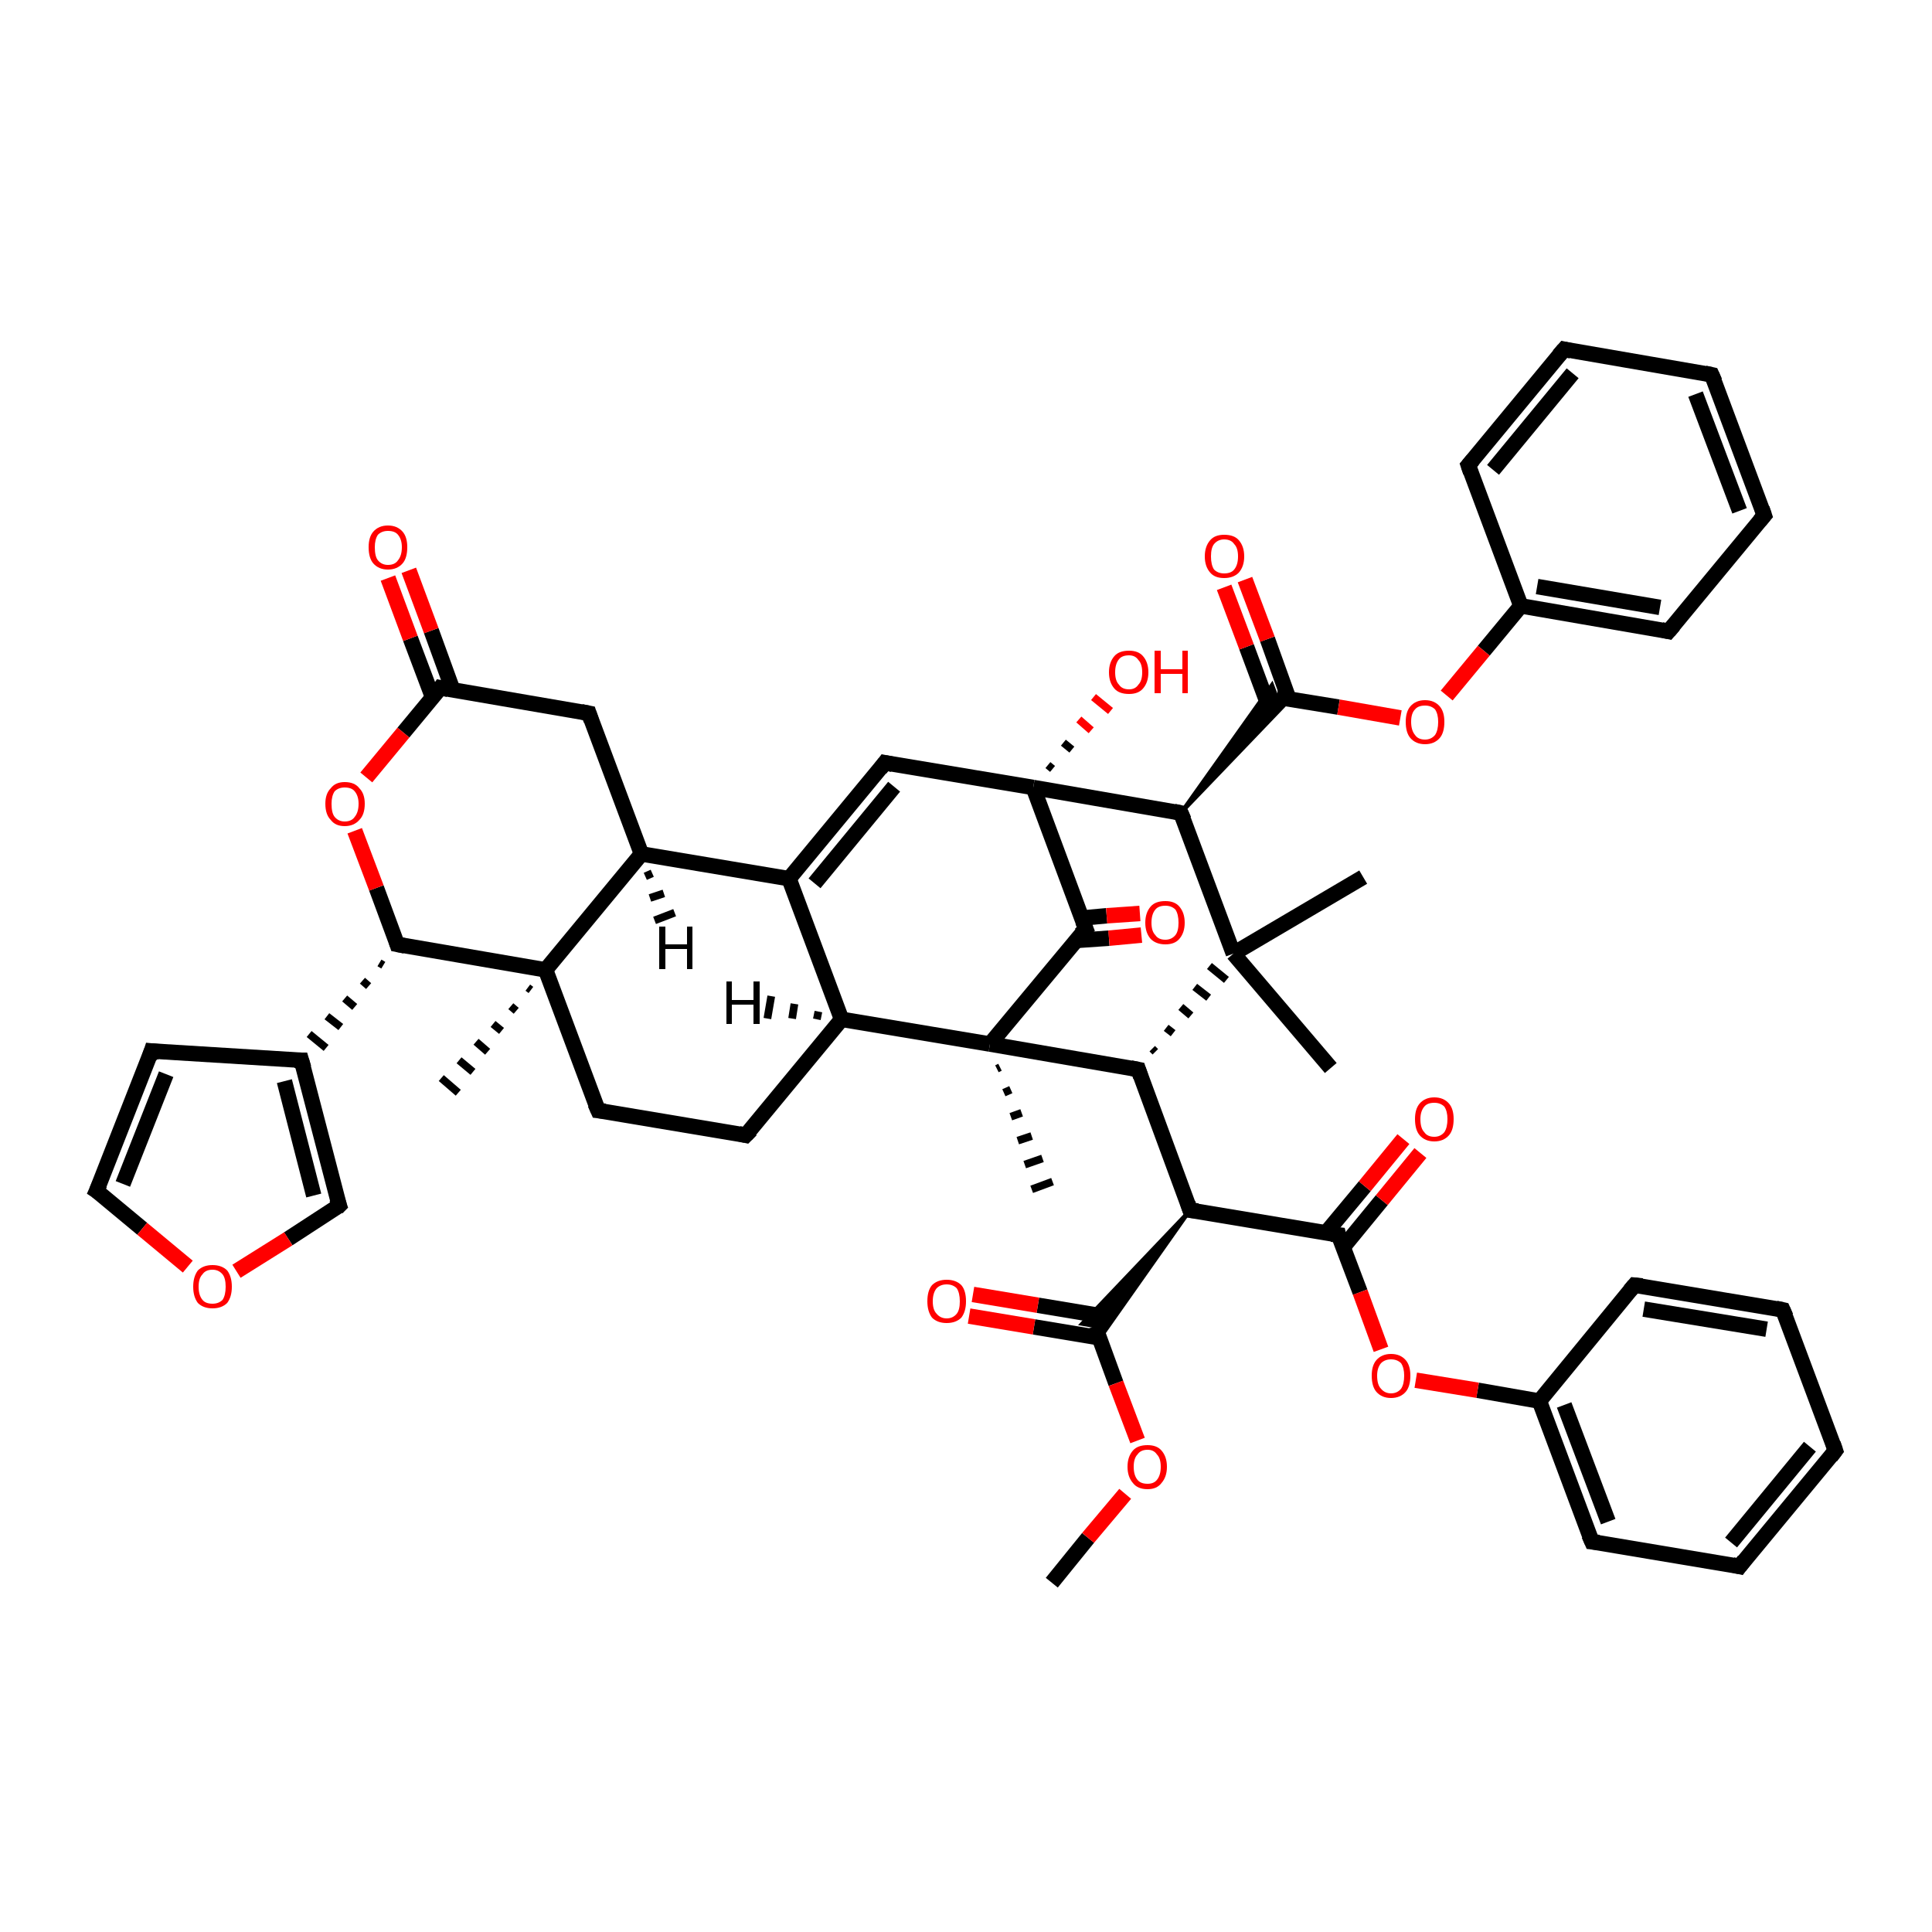 <?xml version='1.0' encoding='iso-8859-1'?>
<svg version='1.1' baseProfile='full'
              xmlns='http://www.w3.org/2000/svg'
                      xmlns:rdkit='http://www.rdkit.org/xml'
                      xmlns:xlink='http://www.w3.org/1999/xlink'
                  xml:space='preserve'
width='250px' height='250px' viewBox='0 0 250 250'>
<!-- END OF HEADER -->
<rect style='opacity:1.0;fill:#FFFFFF;stroke:none' width='250.0' height='250.0' x='0.0' y='0.0'> </rect>
<path class='bond-0 atom-0 atom-37' d='M 172.2,138.2 L 159.6,123.4' style='fill:none;fill-rule:evenodd;stroke:#000000;stroke-width:2.0px;stroke-linecap:butt;stroke-linejoin:miter;stroke-opacity:1' />
<path class='bond-1 atom-1 atom-37' d='M 176.4,113.5 L 159.6,123.4' style='fill:none;fill-rule:evenodd;stroke:#000000;stroke-width:2.0px;stroke-linecap:butt;stroke-linejoin:miter;stroke-opacity:1' />
<path class='bond-2 atom-38 atom-2' d='M 68.7,128.1 L 68.3,127.8' style='fill:none;fill-rule:evenodd;stroke:#000000;stroke-width:1.0px;stroke-linecap:butt;stroke-linejoin:miter;stroke-opacity:1' />
<path class='bond-2 atom-38 atom-2' d='M 66.8,130.8 L 66.1,130.2' style='fill:none;fill-rule:evenodd;stroke:#000000;stroke-width:1.0px;stroke-linecap:butt;stroke-linejoin:miter;stroke-opacity:1' />
<path class='bond-2 atom-38 atom-2' d='M 64.9,133.4 L 63.8,132.5' style='fill:none;fill-rule:evenodd;stroke:#000000;stroke-width:1.0px;stroke-linecap:butt;stroke-linejoin:miter;stroke-opacity:1' />
<path class='bond-2 atom-38 atom-2' d='M 63.1,136.1 L 61.6,134.8' style='fill:none;fill-rule:evenodd;stroke:#000000;stroke-width:1.0px;stroke-linecap:butt;stroke-linejoin:miter;stroke-opacity:1' />
<path class='bond-2 atom-38 atom-2' d='M 61.2,138.7 L 59.4,137.2' style='fill:none;fill-rule:evenodd;stroke:#000000;stroke-width:1.0px;stroke-linecap:butt;stroke-linejoin:miter;stroke-opacity:1' />
<path class='bond-2 atom-38 atom-2' d='M 59.3,141.4 L 57.1,139.5' style='fill:none;fill-rule:evenodd;stroke:#000000;stroke-width:1.0px;stroke-linecap:butt;stroke-linejoin:miter;stroke-opacity:1' />
<path class='bond-3 atom-39 atom-3' d='M 129.4,138.1 L 129.0,138.3' style='fill:none;fill-rule:evenodd;stroke:#000000;stroke-width:1.0px;stroke-linecap:butt;stroke-linejoin:miter;stroke-opacity:1' />
<path class='bond-3 atom-39 atom-3' d='M 130.8,141.0 L 129.9,141.4' style='fill:none;fill-rule:evenodd;stroke:#000000;stroke-width:1.0px;stroke-linecap:butt;stroke-linejoin:miter;stroke-opacity:1' />
<path class='bond-3 atom-39 atom-3' d='M 132.2,144.0 L 130.8,144.5' style='fill:none;fill-rule:evenodd;stroke:#000000;stroke-width:1.0px;stroke-linecap:butt;stroke-linejoin:miter;stroke-opacity:1' />
<path class='bond-3 atom-39 atom-3' d='M 133.5,147.0 L 131.7,147.6' style='fill:none;fill-rule:evenodd;stroke:#000000;stroke-width:1.0px;stroke-linecap:butt;stroke-linejoin:miter;stroke-opacity:1' />
<path class='bond-3 atom-39 atom-3' d='M 134.9,149.9 L 132.6,150.7' style='fill:none;fill-rule:evenodd;stroke:#000000;stroke-width:1.0px;stroke-linecap:butt;stroke-linejoin:miter;stroke-opacity:1' />
<path class='bond-3 atom-39 atom-3' d='M 136.2,152.9 L 133.5,153.9' style='fill:none;fill-rule:evenodd;stroke:#000000;stroke-width:1.0px;stroke-linecap:butt;stroke-linejoin:miter;stroke-opacity:1' />
<path class='bond-4 atom-4 atom-47' d='M 136.1,204.8 L 140.8,199.0' style='fill:none;fill-rule:evenodd;stroke:#000000;stroke-width:2.0px;stroke-linecap:butt;stroke-linejoin:miter;stroke-opacity:1' />
<path class='bond-4 atom-4 atom-47' d='M 140.8,199.0 L 145.6,193.3' style='fill:none;fill-rule:evenodd;stroke:#FF0000;stroke-width:2.0px;stroke-linecap:butt;stroke-linejoin:miter;stroke-opacity:1' />
<path class='bond-5 atom-5 atom-7' d='M 237.5,187.7 L 225.1,202.7' style='fill:none;fill-rule:evenodd;stroke:#000000;stroke-width:2.0px;stroke-linecap:butt;stroke-linejoin:miter;stroke-opacity:1' />
<path class='bond-5 atom-5 atom-7' d='M 234.2,187.2 L 224.0,199.6' style='fill:none;fill-rule:evenodd;stroke:#000000;stroke-width:2.0px;stroke-linecap:butt;stroke-linejoin:miter;stroke-opacity:1' />
<path class='bond-6 atom-5 atom-8' d='M 237.5,187.7 L 230.7,169.5' style='fill:none;fill-rule:evenodd;stroke:#000000;stroke-width:2.0px;stroke-linecap:butt;stroke-linejoin:miter;stroke-opacity:1' />
<path class='bond-7 atom-6 atom-9' d='M 221.5,48.5 L 228.3,66.7' style='fill:none;fill-rule:evenodd;stroke:#000000;stroke-width:2.0px;stroke-linecap:butt;stroke-linejoin:miter;stroke-opacity:1' />
<path class='bond-7 atom-6 atom-9' d='M 219.4,51.0 L 225.1,66.1' style='fill:none;fill-rule:evenodd;stroke:#000000;stroke-width:2.0px;stroke-linecap:butt;stroke-linejoin:miter;stroke-opacity:1' />
<path class='bond-8 atom-6 atom-10' d='M 221.5,48.5 L 202.4,45.2' style='fill:none;fill-rule:evenodd;stroke:#000000;stroke-width:2.0px;stroke-linecap:butt;stroke-linejoin:miter;stroke-opacity:1' />
<path class='bond-9 atom-7 atom-11' d='M 225.1,202.7 L 206.0,199.5' style='fill:none;fill-rule:evenodd;stroke:#000000;stroke-width:2.0px;stroke-linecap:butt;stroke-linejoin:miter;stroke-opacity:1' />
<path class='bond-10 atom-8 atom-12' d='M 230.7,169.5 L 211.5,166.3' style='fill:none;fill-rule:evenodd;stroke:#000000;stroke-width:2.0px;stroke-linecap:butt;stroke-linejoin:miter;stroke-opacity:1' />
<path class='bond-10 atom-8 atom-12' d='M 228.6,172.0 L 212.7,169.4' style='fill:none;fill-rule:evenodd;stroke:#000000;stroke-width:2.0px;stroke-linecap:butt;stroke-linejoin:miter;stroke-opacity:1' />
<path class='bond-11 atom-9 atom-13' d='M 228.3,66.7 L 215.9,81.7' style='fill:none;fill-rule:evenodd;stroke:#000000;stroke-width:2.0px;stroke-linecap:butt;stroke-linejoin:miter;stroke-opacity:1' />
<path class='bond-12 atom-10 atom-14' d='M 202.4,45.2 L 190.0,60.2' style='fill:none;fill-rule:evenodd;stroke:#000000;stroke-width:2.0px;stroke-linecap:butt;stroke-linejoin:miter;stroke-opacity:1' />
<path class='bond-12 atom-10 atom-14' d='M 203.5,48.3 L 193.2,60.8' style='fill:none;fill-rule:evenodd;stroke:#000000;stroke-width:2.0px;stroke-linecap:butt;stroke-linejoin:miter;stroke-opacity:1' />
<path class='bond-13 atom-11 atom-23' d='M 206.0,199.5 L 199.2,181.3' style='fill:none;fill-rule:evenodd;stroke:#000000;stroke-width:2.0px;stroke-linecap:butt;stroke-linejoin:miter;stroke-opacity:1' />
<path class='bond-13 atom-11 atom-23' d='M 208.1,196.9 L 202.4,181.8' style='fill:none;fill-rule:evenodd;stroke:#000000;stroke-width:2.0px;stroke-linecap:butt;stroke-linejoin:miter;stroke-opacity:1' />
<path class='bond-14 atom-12 atom-23' d='M 211.5,166.3 L 199.2,181.3' style='fill:none;fill-rule:evenodd;stroke:#000000;stroke-width:2.0px;stroke-linecap:butt;stroke-linejoin:miter;stroke-opacity:1' />
<path class='bond-15 atom-13 atom-24' d='M 215.9,81.7 L 196.8,78.4' style='fill:none;fill-rule:evenodd;stroke:#000000;stroke-width:2.0px;stroke-linecap:butt;stroke-linejoin:miter;stroke-opacity:1' />
<path class='bond-15 atom-13 atom-24' d='M 214.8,78.6 L 198.9,75.9' style='fill:none;fill-rule:evenodd;stroke:#000000;stroke-width:2.0px;stroke-linecap:butt;stroke-linejoin:miter;stroke-opacity:1' />
<path class='bond-16 atom-14 atom-24' d='M 190.0,60.2 L 196.8,78.4' style='fill:none;fill-rule:evenodd;stroke:#000000;stroke-width:2.0px;stroke-linecap:butt;stroke-linejoin:miter;stroke-opacity:1' />
<path class='bond-17 atom-15 atom-17' d='M 96.5,146.9 L 77.4,143.7' style='fill:none;fill-rule:evenodd;stroke:#000000;stroke-width:2.0px;stroke-linecap:butt;stroke-linejoin:miter;stroke-opacity:1' />
<path class='bond-18 atom-15 atom-26' d='M 96.5,146.9 L 108.9,131.9' style='fill:none;fill-rule:evenodd;stroke:#000000;stroke-width:2.0px;stroke-linecap:butt;stroke-linejoin:miter;stroke-opacity:1' />
<path class='bond-19 atom-16 atom-18' d='M 19.6,136.0 L 12.5,154.1' style='fill:none;fill-rule:evenodd;stroke:#000000;stroke-width:2.0px;stroke-linecap:butt;stroke-linejoin:miter;stroke-opacity:1' />
<path class='bond-19 atom-16 atom-18' d='M 21.5,139.0 L 15.9,153.2' style='fill:none;fill-rule:evenodd;stroke:#000000;stroke-width:2.0px;stroke-linecap:butt;stroke-linejoin:miter;stroke-opacity:1' />
<path class='bond-20 atom-16 atom-22' d='M 19.6,136.0 L 39.0,137.2' style='fill:none;fill-rule:evenodd;stroke:#000000;stroke-width:2.0px;stroke-linecap:butt;stroke-linejoin:miter;stroke-opacity:1' />
<path class='bond-21 atom-17 atom-38' d='M 77.4,143.7 L 70.6,125.5' style='fill:none;fill-rule:evenodd;stroke:#000000;stroke-width:2.0px;stroke-linecap:butt;stroke-linejoin:miter;stroke-opacity:1' />
<path class='bond-22 atom-18 atom-48' d='M 12.5,154.1 L 18.4,159.0' style='fill:none;fill-rule:evenodd;stroke:#000000;stroke-width:2.0px;stroke-linecap:butt;stroke-linejoin:miter;stroke-opacity:1' />
<path class='bond-22 atom-18 atom-48' d='M 18.4,159.0 L 24.3,163.9' style='fill:none;fill-rule:evenodd;stroke:#FF0000;stroke-width:2.0px;stroke-linecap:butt;stroke-linejoin:miter;stroke-opacity:1' />
<path class='bond-23 atom-19 atom-27' d='M 76.2,92.3 L 83.0,110.5' style='fill:none;fill-rule:evenodd;stroke:#000000;stroke-width:2.0px;stroke-linecap:butt;stroke-linejoin:miter;stroke-opacity:1' />
<path class='bond-24 atom-19 atom-28' d='M 76.2,92.3 L 57.0,89.0' style='fill:none;fill-rule:evenodd;stroke:#000000;stroke-width:2.0px;stroke-linecap:butt;stroke-linejoin:miter;stroke-opacity:1' />
<path class='bond-25 atom-20 atom-25' d='M 114.5,98.7 L 102.1,113.7' style='fill:none;fill-rule:evenodd;stroke:#000000;stroke-width:2.0px;stroke-linecap:butt;stroke-linejoin:miter;stroke-opacity:1' />
<path class='bond-25 atom-20 atom-25' d='M 115.7,101.8 L 105.4,114.3' style='fill:none;fill-rule:evenodd;stroke:#000000;stroke-width:2.0px;stroke-linecap:butt;stroke-linejoin:miter;stroke-opacity:1' />
<path class='bond-26 atom-20 atom-40' d='M 114.5,98.7 L 133.7,101.9' style='fill:none;fill-rule:evenodd;stroke:#000000;stroke-width:2.0px;stroke-linecap:butt;stroke-linejoin:miter;stroke-opacity:1' />
<path class='bond-27 atom-21 atom-22' d='M 43.9,156.0 L 39.0,137.2' style='fill:none;fill-rule:evenodd;stroke:#000000;stroke-width:2.0px;stroke-linecap:butt;stroke-linejoin:miter;stroke-opacity:1' />
<path class='bond-27 atom-21 atom-22' d='M 40.6,154.7 L 36.8,139.9' style='fill:none;fill-rule:evenodd;stroke:#000000;stroke-width:2.0px;stroke-linecap:butt;stroke-linejoin:miter;stroke-opacity:1' />
<path class='bond-28 atom-21 atom-48' d='M 43.9,156.0 L 37.3,160.3' style='fill:none;fill-rule:evenodd;stroke:#000000;stroke-width:2.0px;stroke-linecap:butt;stroke-linejoin:miter;stroke-opacity:1' />
<path class='bond-28 atom-21 atom-48' d='M 37.3,160.3 L 30.6,164.5' style='fill:none;fill-rule:evenodd;stroke:#FF0000;stroke-width:2.0px;stroke-linecap:butt;stroke-linejoin:miter;stroke-opacity:1' />
<path class='bond-29 atom-32 atom-22' d='M 49.1,124.6 L 49.6,124.9' style='fill:none;fill-rule:evenodd;stroke:#000000;stroke-width:1.0px;stroke-linecap:butt;stroke-linejoin:miter;stroke-opacity:1' />
<path class='bond-29 atom-32 atom-22' d='M 46.9,126.9 L 47.7,127.6' style='fill:none;fill-rule:evenodd;stroke:#000000;stroke-width:1.0px;stroke-linecap:butt;stroke-linejoin:miter;stroke-opacity:1' />
<path class='bond-29 atom-32 atom-22' d='M 44.6,129.2 L 45.9,130.3' style='fill:none;fill-rule:evenodd;stroke:#000000;stroke-width:1.0px;stroke-linecap:butt;stroke-linejoin:miter;stroke-opacity:1' />
<path class='bond-29 atom-32 atom-22' d='M 42.3,131.5 L 44.1,132.9' style='fill:none;fill-rule:evenodd;stroke:#000000;stroke-width:1.0px;stroke-linecap:butt;stroke-linejoin:miter;stroke-opacity:1' />
<path class='bond-29 atom-32 atom-22' d='M 40.0,133.8 L 42.2,135.6' style='fill:none;fill-rule:evenodd;stroke:#000000;stroke-width:1.0px;stroke-linecap:butt;stroke-linejoin:miter;stroke-opacity:1' />
<path class='bond-30 atom-23 atom-49' d='M 199.2,181.3 L 191.2,179.9' style='fill:none;fill-rule:evenodd;stroke:#000000;stroke-width:2.0px;stroke-linecap:butt;stroke-linejoin:miter;stroke-opacity:1' />
<path class='bond-30 atom-23 atom-49' d='M 191.2,179.9 L 183.2,178.6' style='fill:none;fill-rule:evenodd;stroke:#FF0000;stroke-width:2.0px;stroke-linecap:butt;stroke-linejoin:miter;stroke-opacity:1' />
<path class='bond-31 atom-24 atom-50' d='M 196.8,78.4 L 192.0,84.2' style='fill:none;fill-rule:evenodd;stroke:#000000;stroke-width:2.0px;stroke-linecap:butt;stroke-linejoin:miter;stroke-opacity:1' />
<path class='bond-31 atom-24 atom-50' d='M 192.0,84.2 L 187.2,90.0' style='fill:none;fill-rule:evenodd;stroke:#FF0000;stroke-width:2.0px;stroke-linecap:butt;stroke-linejoin:miter;stroke-opacity:1' />
<path class='bond-32 atom-25 atom-26' d='M 102.1,113.7 L 108.9,131.9' style='fill:none;fill-rule:evenodd;stroke:#000000;stroke-width:2.0px;stroke-linecap:butt;stroke-linejoin:miter;stroke-opacity:1' />
<path class='bond-33 atom-25 atom-27' d='M 102.1,113.7 L 83.0,110.5' style='fill:none;fill-rule:evenodd;stroke:#000000;stroke-width:2.0px;stroke-linecap:butt;stroke-linejoin:miter;stroke-opacity:1' />
<path class='bond-34 atom-26 atom-39' d='M 108.9,131.9 L 128.1,135.1' style='fill:none;fill-rule:evenodd;stroke:#000000;stroke-width:2.0px;stroke-linecap:butt;stroke-linejoin:miter;stroke-opacity:1' />
<path class='bond-35 atom-27 atom-38' d='M 83.0,110.5 L 70.6,125.5' style='fill:none;fill-rule:evenodd;stroke:#000000;stroke-width:2.0px;stroke-linecap:butt;stroke-linejoin:miter;stroke-opacity:1' />
<path class='bond-36 atom-28 atom-41' d='M 58.6,89.3 L 55.8,81.6' style='fill:none;fill-rule:evenodd;stroke:#000000;stroke-width:2.0px;stroke-linecap:butt;stroke-linejoin:miter;stroke-opacity:1' />
<path class='bond-36 atom-28 atom-41' d='M 55.8,81.6 L 52.9,73.8' style='fill:none;fill-rule:evenodd;stroke:#FF0000;stroke-width:2.0px;stroke-linecap:butt;stroke-linejoin:miter;stroke-opacity:1' />
<path class='bond-36 atom-28 atom-41' d='M 56.0,90.3 L 53.1,82.6' style='fill:none;fill-rule:evenodd;stroke:#000000;stroke-width:2.0px;stroke-linecap:butt;stroke-linejoin:miter;stroke-opacity:1' />
<path class='bond-36 atom-28 atom-41' d='M 53.1,82.6 L 50.2,74.8' style='fill:none;fill-rule:evenodd;stroke:#FF0000;stroke-width:2.0px;stroke-linecap:butt;stroke-linejoin:miter;stroke-opacity:1' />
<path class='bond-37 atom-28 atom-51' d='M 57.0,89.0 L 52.2,94.8' style='fill:none;fill-rule:evenodd;stroke:#000000;stroke-width:2.0px;stroke-linecap:butt;stroke-linejoin:miter;stroke-opacity:1' />
<path class='bond-37 atom-28 atom-51' d='M 52.2,94.8 L 47.4,100.6' style='fill:none;fill-rule:evenodd;stroke:#FF0000;stroke-width:2.0px;stroke-linecap:butt;stroke-linejoin:miter;stroke-opacity:1' />
<path class='bond-38 atom-29 atom-30' d='M 154.0,156.6 L 147.3,138.4' style='fill:none;fill-rule:evenodd;stroke:#000000;stroke-width:2.0px;stroke-linecap:butt;stroke-linejoin:miter;stroke-opacity:1' />
<path class='bond-39 atom-29 atom-33' d='M 154.0,156.6 L 142.3,173.2 L 141.7,171.6 Z' style='fill:#000000;fill-rule:evenodd;fill-opacity:1;stroke:#000000;stroke-width:0.5px;stroke-linecap:butt;stroke-linejoin:miter;stroke-opacity:1;' />
<path class='bond-39 atom-29 atom-33' d='M 154.0,156.6 L 141.7,171.6 L 140.0,171.3 Z' style='fill:#000000;fill-rule:evenodd;fill-opacity:1;stroke:#000000;stroke-width:0.5px;stroke-linecap:butt;stroke-linejoin:miter;stroke-opacity:1;' />
<path class='bond-40 atom-29 atom-34' d='M 154.0,156.6 L 173.2,159.8' style='fill:none;fill-rule:evenodd;stroke:#000000;stroke-width:2.0px;stroke-linecap:butt;stroke-linejoin:miter;stroke-opacity:1' />
<path class='bond-41 atom-30 atom-37' d='M 149.5,136.1 L 149.1,135.7' style='fill:none;fill-rule:evenodd;stroke:#000000;stroke-width:1.0px;stroke-linecap:butt;stroke-linejoin:miter;stroke-opacity:1' />
<path class='bond-41 atom-30 atom-37' d='M 151.8,133.7 L 150.9,133.0' style='fill:none;fill-rule:evenodd;stroke:#000000;stroke-width:1.0px;stroke-linecap:butt;stroke-linejoin:miter;stroke-opacity:1' />
<path class='bond-41 atom-30 atom-37' d='M 154.1,131.4 L 152.8,130.3' style='fill:none;fill-rule:evenodd;stroke:#000000;stroke-width:1.0px;stroke-linecap:butt;stroke-linejoin:miter;stroke-opacity:1' />
<path class='bond-41 atom-30 atom-37' d='M 156.4,129.1 L 154.6,127.7' style='fill:none;fill-rule:evenodd;stroke:#000000;stroke-width:1.0px;stroke-linecap:butt;stroke-linejoin:miter;stroke-opacity:1' />
<path class='bond-41 atom-30 atom-37' d='M 158.7,126.8 L 156.5,125.0' style='fill:none;fill-rule:evenodd;stroke:#000000;stroke-width:1.0px;stroke-linecap:butt;stroke-linejoin:miter;stroke-opacity:1' />
<path class='bond-42 atom-30 atom-39' d='M 147.3,138.4 L 128.1,135.1' style='fill:none;fill-rule:evenodd;stroke:#000000;stroke-width:2.0px;stroke-linecap:butt;stroke-linejoin:miter;stroke-opacity:1' />
<path class='bond-43 atom-31 atom-35' d='M 152.8,105.2 L 164.6,88.6 L 165.2,90.2 Z' style='fill:#000000;fill-rule:evenodd;fill-opacity:1;stroke:#000000;stroke-width:0.5px;stroke-linecap:butt;stroke-linejoin:miter;stroke-opacity:1;' />
<path class='bond-43 atom-31 atom-35' d='M 152.8,105.2 L 165.2,90.2 L 166.9,90.5 Z' style='fill:#000000;fill-rule:evenodd;fill-opacity:1;stroke:#000000;stroke-width:0.5px;stroke-linecap:butt;stroke-linejoin:miter;stroke-opacity:1;' />
<path class='bond-44 atom-31 atom-37' d='M 152.8,105.2 L 159.6,123.4' style='fill:none;fill-rule:evenodd;stroke:#000000;stroke-width:2.0px;stroke-linecap:butt;stroke-linejoin:miter;stroke-opacity:1' />
<path class='bond-45 atom-31 atom-40' d='M 152.8,105.2 L 133.7,101.9' style='fill:none;fill-rule:evenodd;stroke:#000000;stroke-width:2.0px;stroke-linecap:butt;stroke-linejoin:miter;stroke-opacity:1' />
<path class='bond-46 atom-32 atom-38' d='M 51.4,122.2 L 70.6,125.5' style='fill:none;fill-rule:evenodd;stroke:#000000;stroke-width:2.0px;stroke-linecap:butt;stroke-linejoin:miter;stroke-opacity:1' />
<path class='bond-47 atom-32 atom-51' d='M 51.4,122.2 L 48.7,114.9' style='fill:none;fill-rule:evenodd;stroke:#000000;stroke-width:2.0px;stroke-linecap:butt;stroke-linejoin:miter;stroke-opacity:1' />
<path class='bond-47 atom-32 atom-51' d='M 48.7,114.9 L 45.9,107.5' style='fill:none;fill-rule:evenodd;stroke:#FF0000;stroke-width:2.0px;stroke-linecap:butt;stroke-linejoin:miter;stroke-opacity:1' />
<path class='bond-48 atom-33 atom-42' d='M 142.7,170.3 L 134.3,168.9' style='fill:none;fill-rule:evenodd;stroke:#000000;stroke-width:2.0px;stroke-linecap:butt;stroke-linejoin:miter;stroke-opacity:1' />
<path class='bond-48 atom-33 atom-42' d='M 134.3,168.9 L 125.9,167.5' style='fill:none;fill-rule:evenodd;stroke:#FF0000;stroke-width:2.0px;stroke-linecap:butt;stroke-linejoin:miter;stroke-opacity:1' />
<path class='bond-48 atom-33 atom-42' d='M 142.2,173.1 L 133.8,171.7' style='fill:none;fill-rule:evenodd;stroke:#000000;stroke-width:2.0px;stroke-linecap:butt;stroke-linejoin:miter;stroke-opacity:1' />
<path class='bond-48 atom-33 atom-42' d='M 133.8,171.7 L 125.4,170.3' style='fill:none;fill-rule:evenodd;stroke:#FF0000;stroke-width:2.0px;stroke-linecap:butt;stroke-linejoin:miter;stroke-opacity:1' />
<path class='bond-49 atom-33 atom-47' d='M 141.7,171.6 L 144.4,179.0' style='fill:none;fill-rule:evenodd;stroke:#000000;stroke-width:2.0px;stroke-linecap:butt;stroke-linejoin:miter;stroke-opacity:1' />
<path class='bond-49 atom-33 atom-47' d='M 144.4,179.0 L 147.2,186.4' style='fill:none;fill-rule:evenodd;stroke:#FF0000;stroke-width:2.0px;stroke-linecap:butt;stroke-linejoin:miter;stroke-opacity:1' />
<path class='bond-50 atom-34 atom-43' d='M 173.8,161.4 L 178.8,155.3' style='fill:none;fill-rule:evenodd;stroke:#000000;stroke-width:2.0px;stroke-linecap:butt;stroke-linejoin:miter;stroke-opacity:1' />
<path class='bond-50 atom-34 atom-43' d='M 178.8,155.3 L 183.8,149.2' style='fill:none;fill-rule:evenodd;stroke:#FF0000;stroke-width:2.0px;stroke-linecap:butt;stroke-linejoin:miter;stroke-opacity:1' />
<path class='bond-50 atom-34 atom-43' d='M 171.6,159.5 L 176.6,153.5' style='fill:none;fill-rule:evenodd;stroke:#000000;stroke-width:2.0px;stroke-linecap:butt;stroke-linejoin:miter;stroke-opacity:1' />
<path class='bond-50 atom-34 atom-43' d='M 176.6,153.5 L 181.6,147.4' style='fill:none;fill-rule:evenodd;stroke:#FF0000;stroke-width:2.0px;stroke-linecap:butt;stroke-linejoin:miter;stroke-opacity:1' />
<path class='bond-51 atom-34 atom-49' d='M 173.2,159.8 L 176.0,167.2' style='fill:none;fill-rule:evenodd;stroke:#000000;stroke-width:2.0px;stroke-linecap:butt;stroke-linejoin:miter;stroke-opacity:1' />
<path class='bond-51 atom-34 atom-49' d='M 176.0,167.2 L 178.7,174.6' style='fill:none;fill-rule:evenodd;stroke:#FF0000;stroke-width:2.0px;stroke-linecap:butt;stroke-linejoin:miter;stroke-opacity:1' />
<path class='bond-52 atom-35 atom-44' d='M 166.8,90.5 L 164.0,82.7' style='fill:none;fill-rule:evenodd;stroke:#000000;stroke-width:2.0px;stroke-linecap:butt;stroke-linejoin:miter;stroke-opacity:1' />
<path class='bond-52 atom-35 atom-44' d='M 164.0,82.7 L 161.1,75.0' style='fill:none;fill-rule:evenodd;stroke:#FF0000;stroke-width:2.0px;stroke-linecap:butt;stroke-linejoin:miter;stroke-opacity:1' />
<path class='bond-52 atom-35 atom-44' d='M 164.2,91.5 L 161.3,83.7' style='fill:none;fill-rule:evenodd;stroke:#000000;stroke-width:2.0px;stroke-linecap:butt;stroke-linejoin:miter;stroke-opacity:1' />
<path class='bond-52 atom-35 atom-44' d='M 161.3,83.7 L 158.4,76.0' style='fill:none;fill-rule:evenodd;stroke:#FF0000;stroke-width:2.0px;stroke-linecap:butt;stroke-linejoin:miter;stroke-opacity:1' />
<path class='bond-53 atom-35 atom-50' d='M 165.2,90.2 L 173.2,91.5' style='fill:none;fill-rule:evenodd;stroke:#000000;stroke-width:2.0px;stroke-linecap:butt;stroke-linejoin:miter;stroke-opacity:1' />
<path class='bond-53 atom-35 atom-50' d='M 173.2,91.5 L 181.2,92.9' style='fill:none;fill-rule:evenodd;stroke:#FF0000;stroke-width:2.0px;stroke-linecap:butt;stroke-linejoin:miter;stroke-opacity:1' />
<path class='bond-54 atom-36 atom-39' d='M 140.5,120.2 L 128.1,135.1' style='fill:none;fill-rule:evenodd;stroke:#000000;stroke-width:2.0px;stroke-linecap:butt;stroke-linejoin:miter;stroke-opacity:1' />
<path class='bond-55 atom-36 atom-40' d='M 140.5,120.2 L 133.7,101.9' style='fill:none;fill-rule:evenodd;stroke:#000000;stroke-width:2.0px;stroke-linecap:butt;stroke-linejoin:miter;stroke-opacity:1' />
<path class='bond-56 atom-36 atom-45' d='M 139.2,121.7 L 143.5,121.4' style='fill:none;fill-rule:evenodd;stroke:#000000;stroke-width:2.0px;stroke-linecap:butt;stroke-linejoin:miter;stroke-opacity:1' />
<path class='bond-56 atom-36 atom-45' d='M 143.5,121.4 L 147.7,121.0' style='fill:none;fill-rule:evenodd;stroke:#FF0000;stroke-width:2.0px;stroke-linecap:butt;stroke-linejoin:miter;stroke-opacity:1' />
<path class='bond-56 atom-36 atom-45' d='M 139.9,118.8 L 143.2,118.5' style='fill:none;fill-rule:evenodd;stroke:#000000;stroke-width:2.0px;stroke-linecap:butt;stroke-linejoin:miter;stroke-opacity:1' />
<path class='bond-56 atom-36 atom-45' d='M 143.2,118.5 L 147.5,118.2' style='fill:none;fill-rule:evenodd;stroke:#FF0000;stroke-width:2.0px;stroke-linecap:butt;stroke-linejoin:miter;stroke-opacity:1' />
<path class='bond-57 atom-40 atom-46' d='M 135.6,99.0 L 136.2,99.5' style='fill:none;fill-rule:evenodd;stroke:#000000;stroke-width:1.0px;stroke-linecap:butt;stroke-linejoin:miter;stroke-opacity:1' />
<path class='bond-57 atom-40 atom-46' d='M 137.6,96.1 L 138.7,97.0' style='fill:none;fill-rule:evenodd;stroke:#000000;stroke-width:1.0px;stroke-linecap:butt;stroke-linejoin:miter;stroke-opacity:1' />
<path class='bond-57 atom-40 atom-46' d='M 139.6,93.1 L 141.2,94.5' style='fill:none;fill-rule:evenodd;stroke:#FF0000;stroke-width:1.0px;stroke-linecap:butt;stroke-linejoin:miter;stroke-opacity:1' />
<path class='bond-57 atom-40 atom-46' d='M 141.5,90.2 L 143.7,92.0' style='fill:none;fill-rule:evenodd;stroke:#FF0000;stroke-width:1.0px;stroke-linecap:butt;stroke-linejoin:miter;stroke-opacity:1' />
<path class='bond-58 atom-26 atom-52' d='M 105.7,131.9 L 105.9,130.9' style='fill:none;fill-rule:evenodd;stroke:#000000;stroke-width:1.0px;stroke-linecap:butt;stroke-linejoin:miter;stroke-opacity:1' />
<path class='bond-58 atom-26 atom-52' d='M 102.5,131.8 L 102.8,129.9' style='fill:none;fill-rule:evenodd;stroke:#000000;stroke-width:1.0px;stroke-linecap:butt;stroke-linejoin:miter;stroke-opacity:1' />
<path class='bond-58 atom-26 atom-52' d='M 99.3,131.8 L 99.8,128.9' style='fill:none;fill-rule:evenodd;stroke:#000000;stroke-width:1.0px;stroke-linecap:butt;stroke-linejoin:miter;stroke-opacity:1' />
<path class='bond-59 atom-27 atom-53' d='M 84.4,113.0 L 83.5,113.4' style='fill:none;fill-rule:evenodd;stroke:#000000;stroke-width:1.0px;stroke-linecap:butt;stroke-linejoin:miter;stroke-opacity:1' />
<path class='bond-59 atom-27 atom-53' d='M 85.9,115.6 L 84.1,116.2' style='fill:none;fill-rule:evenodd;stroke:#000000;stroke-width:1.0px;stroke-linecap:butt;stroke-linejoin:miter;stroke-opacity:1' />
<path class='bond-59 atom-27 atom-53' d='M 87.3,118.1 L 84.7,119.1' style='fill:none;fill-rule:evenodd;stroke:#000000;stroke-width:1.0px;stroke-linecap:butt;stroke-linejoin:miter;stroke-opacity:1' />
<path d='M 236.9,188.5 L 237.5,187.7 L 237.2,186.8' style='fill:none;stroke:#000000;stroke-width:2.0px;stroke-linecap:butt;stroke-linejoin:miter;stroke-opacity:1;' />
<path d='M 221.9,49.4 L 221.5,48.5 L 220.6,48.3' style='fill:none;stroke:#000000;stroke-width:2.0px;stroke-linecap:butt;stroke-linejoin:miter;stroke-opacity:1;' />
<path d='M 225.7,201.9 L 225.1,202.7 L 224.2,202.5' style='fill:none;stroke:#000000;stroke-width:2.0px;stroke-linecap:butt;stroke-linejoin:miter;stroke-opacity:1;' />
<path d='M 231.1,170.4 L 230.7,169.5 L 229.8,169.3' style='fill:none;stroke:#000000;stroke-width:2.0px;stroke-linecap:butt;stroke-linejoin:miter;stroke-opacity:1;' />
<path d='M 228.0,65.8 L 228.3,66.7 L 227.7,67.4' style='fill:none;stroke:#000000;stroke-width:2.0px;stroke-linecap:butt;stroke-linejoin:miter;stroke-opacity:1;' />
<path d='M 203.3,45.4 L 202.4,45.2 L 201.7,46.0' style='fill:none;stroke:#000000;stroke-width:2.0px;stroke-linecap:butt;stroke-linejoin:miter;stroke-opacity:1;' />
<path d='M 206.9,199.6 L 206.0,199.5 L 205.6,198.6' style='fill:none;stroke:#000000;stroke-width:2.0px;stroke-linecap:butt;stroke-linejoin:miter;stroke-opacity:1;' />
<path d='M 212.5,166.4 L 211.5,166.3 L 210.9,167.0' style='fill:none;stroke:#000000;stroke-width:2.0px;stroke-linecap:butt;stroke-linejoin:miter;stroke-opacity:1;' />
<path d='M 216.6,80.9 L 215.9,81.7 L 215.0,81.5' style='fill:none;stroke:#000000;stroke-width:2.0px;stroke-linecap:butt;stroke-linejoin:miter;stroke-opacity:1;' />
<path d='M 190.6,59.5 L 190.0,60.2 L 190.3,61.1' style='fill:none;stroke:#000000;stroke-width:2.0px;stroke-linecap:butt;stroke-linejoin:miter;stroke-opacity:1;' />
<path d='M 95.6,146.7 L 96.5,146.9 L 97.2,146.2' style='fill:none;stroke:#000000;stroke-width:2.0px;stroke-linecap:butt;stroke-linejoin:miter;stroke-opacity:1;' />
<path d='M 19.3,136.9 L 19.6,136.0 L 20.6,136.1' style='fill:none;stroke:#000000;stroke-width:2.0px;stroke-linecap:butt;stroke-linejoin:miter;stroke-opacity:1;' />
<path d='M 78.3,143.8 L 77.4,143.7 L 77.0,142.8' style='fill:none;stroke:#000000;stroke-width:2.0px;stroke-linecap:butt;stroke-linejoin:miter;stroke-opacity:1;' />
<path d='M 12.9,153.2 L 12.5,154.1 L 12.8,154.3' style='fill:none;stroke:#000000;stroke-width:2.0px;stroke-linecap:butt;stroke-linejoin:miter;stroke-opacity:1;' />
<path d='M 76.5,93.2 L 76.2,92.3 L 75.2,92.1' style='fill:none;stroke:#000000;stroke-width:2.0px;stroke-linecap:butt;stroke-linejoin:miter;stroke-opacity:1;' />
<path d='M 113.9,99.5 L 114.5,98.7 L 115.5,98.9' style='fill:none;stroke:#000000;stroke-width:2.0px;stroke-linecap:butt;stroke-linejoin:miter;stroke-opacity:1;' />
<path d='M 43.6,155.1 L 43.9,156.0 L 43.6,156.3' style='fill:none;stroke:#000000;stroke-width:2.0px;stroke-linecap:butt;stroke-linejoin:miter;stroke-opacity:1;' />
<path d='M 38.1,137.2 L 39.0,137.2 L 39.3,138.2' style='fill:none;stroke:#000000;stroke-width:2.0px;stroke-linecap:butt;stroke-linejoin:miter;stroke-opacity:1;' />
<path d='M 58.0,89.2 L 57.0,89.0 L 56.8,89.3' style='fill:none;stroke:#000000;stroke-width:2.0px;stroke-linecap:butt;stroke-linejoin:miter;stroke-opacity:1;' />
<path d='M 153.7,155.7 L 154.0,156.6 L 155.0,156.7' style='fill:none;stroke:#000000;stroke-width:2.0px;stroke-linecap:butt;stroke-linejoin:miter;stroke-opacity:1;' />
<path d='M 147.6,139.3 L 147.3,138.4 L 146.3,138.2' style='fill:none;stroke:#000000;stroke-width:2.0px;stroke-linecap:butt;stroke-linejoin:miter;stroke-opacity:1;' />
<path d='M 153.2,106.1 L 152.8,105.2 L 151.9,105.0' style='fill:none;stroke:#000000;stroke-width:2.0px;stroke-linecap:butt;stroke-linejoin:miter;stroke-opacity:1;' />
<path d='M 52.4,122.4 L 51.4,122.2 L 51.3,121.9' style='fill:none;stroke:#000000;stroke-width:2.0px;stroke-linecap:butt;stroke-linejoin:miter;stroke-opacity:1;' />
<path d='M 172.3,159.7 L 173.2,159.8 L 173.3,160.2' style='fill:none;stroke:#000000;stroke-width:2.0px;stroke-linecap:butt;stroke-linejoin:miter;stroke-opacity:1;' />
<path d='M 139.8,120.9 L 140.5,120.2 L 140.1,119.2' style='fill:none;stroke:#000000;stroke-width:2.0px;stroke-linecap:butt;stroke-linejoin:miter;stroke-opacity:1;' />
<path class='atom-41' d='M 47.7 70.8
Q 47.7 69.5, 48.3 68.8
Q 49.0 68.0, 50.2 68.0
Q 51.4 68.0, 52.1 68.8
Q 52.7 69.5, 52.7 70.8
Q 52.7 72.2, 52.1 72.9
Q 51.4 73.7, 50.2 73.7
Q 49.0 73.7, 48.3 72.9
Q 47.7 72.2, 47.7 70.8
M 50.2 73.1
Q 51.1 73.1, 51.5 72.5
Q 52.0 71.9, 52.0 70.8
Q 52.0 69.8, 51.5 69.2
Q 51.1 68.7, 50.2 68.7
Q 49.4 68.7, 48.9 69.2
Q 48.5 69.8, 48.5 70.8
Q 48.5 72.0, 48.9 72.5
Q 49.4 73.1, 50.2 73.1
' fill='#FF0000'/>
<path class='atom-42' d='M 120.0 168.4
Q 120.0 167.0, 120.6 166.3
Q 121.3 165.6, 122.5 165.6
Q 123.7 165.6, 124.4 166.3
Q 125.0 167.0, 125.0 168.4
Q 125.0 169.7, 124.4 170.5
Q 123.7 171.2, 122.5 171.2
Q 121.3 171.2, 120.6 170.5
Q 120.0 169.7, 120.0 168.4
M 122.5 170.6
Q 123.3 170.6, 123.8 170.0
Q 124.2 169.5, 124.2 168.4
Q 124.2 167.3, 123.8 166.7
Q 123.3 166.2, 122.5 166.2
Q 121.7 166.2, 121.2 166.7
Q 120.7 167.3, 120.7 168.4
Q 120.7 169.5, 121.2 170.0
Q 121.7 170.6, 122.5 170.6
' fill='#FF0000'/>
<path class='atom-43' d='M 183.1 144.8
Q 183.1 143.5, 183.7 142.8
Q 184.4 142.0, 185.6 142.0
Q 186.8 142.0, 187.5 142.8
Q 188.1 143.5, 188.1 144.8
Q 188.1 146.2, 187.5 146.9
Q 186.8 147.7, 185.6 147.7
Q 184.4 147.7, 183.7 146.9
Q 183.1 146.2, 183.1 144.8
M 185.6 147.1
Q 186.4 147.1, 186.9 146.5
Q 187.3 145.9, 187.3 144.8
Q 187.3 143.8, 186.9 143.2
Q 186.4 142.7, 185.6 142.7
Q 184.7 142.7, 184.3 143.2
Q 183.8 143.8, 183.8 144.8
Q 183.8 146.0, 184.3 146.5
Q 184.7 147.1, 185.6 147.1
' fill='#FF0000'/>
<path class='atom-44' d='M 155.9 72.0
Q 155.9 70.7, 156.6 69.9
Q 157.2 69.2, 158.4 69.2
Q 159.7 69.2, 160.3 69.9
Q 161.0 70.7, 161.0 72.0
Q 161.0 73.3, 160.3 74.1
Q 159.6 74.8, 158.4 74.8
Q 157.2 74.8, 156.6 74.1
Q 155.9 73.3, 155.9 72.0
M 158.4 74.2
Q 159.3 74.2, 159.7 73.7
Q 160.2 73.1, 160.2 72.0
Q 160.2 70.9, 159.7 70.4
Q 159.3 69.8, 158.4 69.8
Q 157.6 69.8, 157.1 70.4
Q 156.7 70.9, 156.7 72.0
Q 156.7 73.1, 157.1 73.7
Q 157.6 74.2, 158.4 74.2
' fill='#FF0000'/>
<path class='atom-45' d='M 148.2 119.4
Q 148.2 118.1, 148.9 117.3
Q 149.5 116.6, 150.8 116.6
Q 152.0 116.6, 152.6 117.3
Q 153.3 118.1, 153.3 119.4
Q 153.3 120.7, 152.6 121.5
Q 152.0 122.2, 150.8 122.2
Q 149.6 122.2, 148.9 121.5
Q 148.2 120.7, 148.2 119.4
M 150.8 121.6
Q 151.6 121.6, 152.1 121.0
Q 152.5 120.5, 152.5 119.4
Q 152.5 118.3, 152.1 117.7
Q 151.6 117.2, 150.8 117.2
Q 149.9 117.2, 149.5 117.7
Q 149.0 118.3, 149.0 119.4
Q 149.0 120.5, 149.5 121.0
Q 149.9 121.6, 150.8 121.6
' fill='#FF0000'/>
<path class='atom-46' d='M 143.5 87.0
Q 143.5 85.7, 144.2 84.9
Q 144.8 84.2, 146.1 84.2
Q 147.3 84.2, 147.9 84.9
Q 148.6 85.7, 148.6 87.0
Q 148.6 88.3, 147.9 89.1
Q 147.3 89.8, 146.1 89.8
Q 144.8 89.8, 144.2 89.1
Q 143.5 88.3, 143.5 87.0
M 146.1 89.2
Q 146.9 89.2, 147.3 88.6
Q 147.8 88.1, 147.8 87.0
Q 147.8 85.9, 147.3 85.4
Q 146.9 84.8, 146.1 84.8
Q 145.2 84.8, 144.8 85.3
Q 144.3 85.9, 144.3 87.0
Q 144.3 88.1, 144.8 88.6
Q 145.2 89.2, 146.1 89.2
' fill='#FF0000'/>
<path class='atom-46' d='M 149.4 84.2
L 150.2 84.2
L 150.2 86.6
L 153.0 86.6
L 153.0 84.2
L 153.7 84.2
L 153.7 89.7
L 153.0 89.7
L 153.0 87.2
L 150.2 87.2
L 150.2 89.7
L 149.4 89.7
L 149.4 84.2
' fill='#FF0000'/>
<path class='atom-47' d='M 145.9 189.8
Q 145.9 188.5, 146.6 187.7
Q 147.2 187.0, 148.5 187.0
Q 149.7 187.0, 150.3 187.7
Q 151.0 188.5, 151.0 189.8
Q 151.0 191.1, 150.3 191.9
Q 149.7 192.7, 148.5 192.7
Q 147.2 192.7, 146.6 191.9
Q 145.9 191.1, 145.9 189.8
M 148.5 192.0
Q 149.3 192.0, 149.7 191.5
Q 150.2 190.9, 150.2 189.8
Q 150.2 188.7, 149.7 188.2
Q 149.3 187.6, 148.5 187.6
Q 147.6 187.6, 147.2 188.2
Q 146.7 188.7, 146.7 189.8
Q 146.7 190.9, 147.2 191.5
Q 147.6 192.0, 148.5 192.0
' fill='#FF0000'/>
<path class='atom-48' d='M 25.0 166.5
Q 25.0 165.2, 25.6 164.4
Q 26.3 163.7, 27.5 163.7
Q 28.7 163.7, 29.4 164.4
Q 30.0 165.2, 30.0 166.5
Q 30.0 167.8, 29.4 168.6
Q 28.7 169.3, 27.5 169.3
Q 26.3 169.3, 25.6 168.6
Q 25.0 167.8, 25.0 166.5
M 27.5 168.7
Q 28.3 168.7, 28.8 168.2
Q 29.2 167.6, 29.2 166.5
Q 29.2 165.4, 28.8 164.9
Q 28.3 164.3, 27.5 164.3
Q 26.6 164.3, 26.2 164.9
Q 25.7 165.4, 25.7 166.5
Q 25.7 167.6, 26.2 168.2
Q 26.6 168.7, 27.5 168.7
' fill='#FF0000'/>
<path class='atom-49' d='M 177.5 178.0
Q 177.5 176.7, 178.1 176.0
Q 178.8 175.2, 180.0 175.2
Q 181.2 175.2, 181.9 176.0
Q 182.5 176.7, 182.5 178.0
Q 182.5 179.4, 181.9 180.1
Q 181.2 180.9, 180.0 180.9
Q 178.8 180.9, 178.1 180.1
Q 177.5 179.4, 177.5 178.0
M 180.0 180.3
Q 180.8 180.3, 181.3 179.7
Q 181.7 179.1, 181.7 178.0
Q 181.7 177.0, 181.3 176.4
Q 180.8 175.9, 180.0 175.9
Q 179.2 175.9, 178.7 176.4
Q 178.2 177.0, 178.2 178.0
Q 178.2 179.2, 178.7 179.7
Q 179.2 180.3, 180.0 180.3
' fill='#FF0000'/>
<path class='atom-50' d='M 181.9 93.4
Q 181.9 92.1, 182.5 91.4
Q 183.2 90.6, 184.4 90.6
Q 185.6 90.6, 186.3 91.4
Q 186.9 92.1, 186.9 93.4
Q 186.9 94.8, 186.3 95.5
Q 185.6 96.3, 184.4 96.3
Q 183.2 96.3, 182.5 95.5
Q 181.9 94.8, 181.9 93.4
M 184.4 95.7
Q 185.2 95.7, 185.7 95.1
Q 186.1 94.5, 186.1 93.4
Q 186.1 92.4, 185.7 91.8
Q 185.2 91.3, 184.4 91.3
Q 183.5 91.3, 183.1 91.8
Q 182.6 92.3, 182.6 93.4
Q 182.6 94.5, 183.1 95.1
Q 183.5 95.7, 184.4 95.7
' fill='#FF0000'/>
<path class='atom-51' d='M 42.1 104.0
Q 42.1 102.7, 42.8 102.0
Q 43.4 101.2, 44.6 101.2
Q 45.9 101.2, 46.5 102.0
Q 47.2 102.7, 47.2 104.0
Q 47.2 105.4, 46.5 106.1
Q 45.8 106.9, 44.6 106.9
Q 43.4 106.9, 42.8 106.1
Q 42.1 105.4, 42.1 104.0
M 44.6 106.3
Q 45.5 106.3, 45.9 105.7
Q 46.4 105.1, 46.4 104.0
Q 46.4 103.0, 45.9 102.4
Q 45.5 101.9, 44.6 101.9
Q 43.8 101.9, 43.3 102.4
Q 42.9 103.0, 42.9 104.0
Q 42.9 105.2, 43.3 105.7
Q 43.8 106.3, 44.6 106.3
' fill='#FF0000'/>
<path class='atom-52' d='M 94.0 127.0
L 94.7 127.0
L 94.7 129.4
L 97.5 129.4
L 97.5 127.0
L 98.3 127.0
L 98.3 132.5
L 97.5 132.5
L 97.5 130.0
L 94.7 130.0
L 94.7 132.5
L 94.0 132.5
L 94.0 127.0
' fill='#000000'/>
<path class='atom-53' d='M 85.3 119.9
L 86.1 119.9
L 86.1 122.2
L 88.9 122.2
L 88.9 119.9
L 89.6 119.9
L 89.6 125.4
L 88.9 125.4
L 88.9 122.8
L 86.1 122.8
L 86.1 125.4
L 85.3 125.4
L 85.3 119.9
' fill='#000000'/>
</svg>
